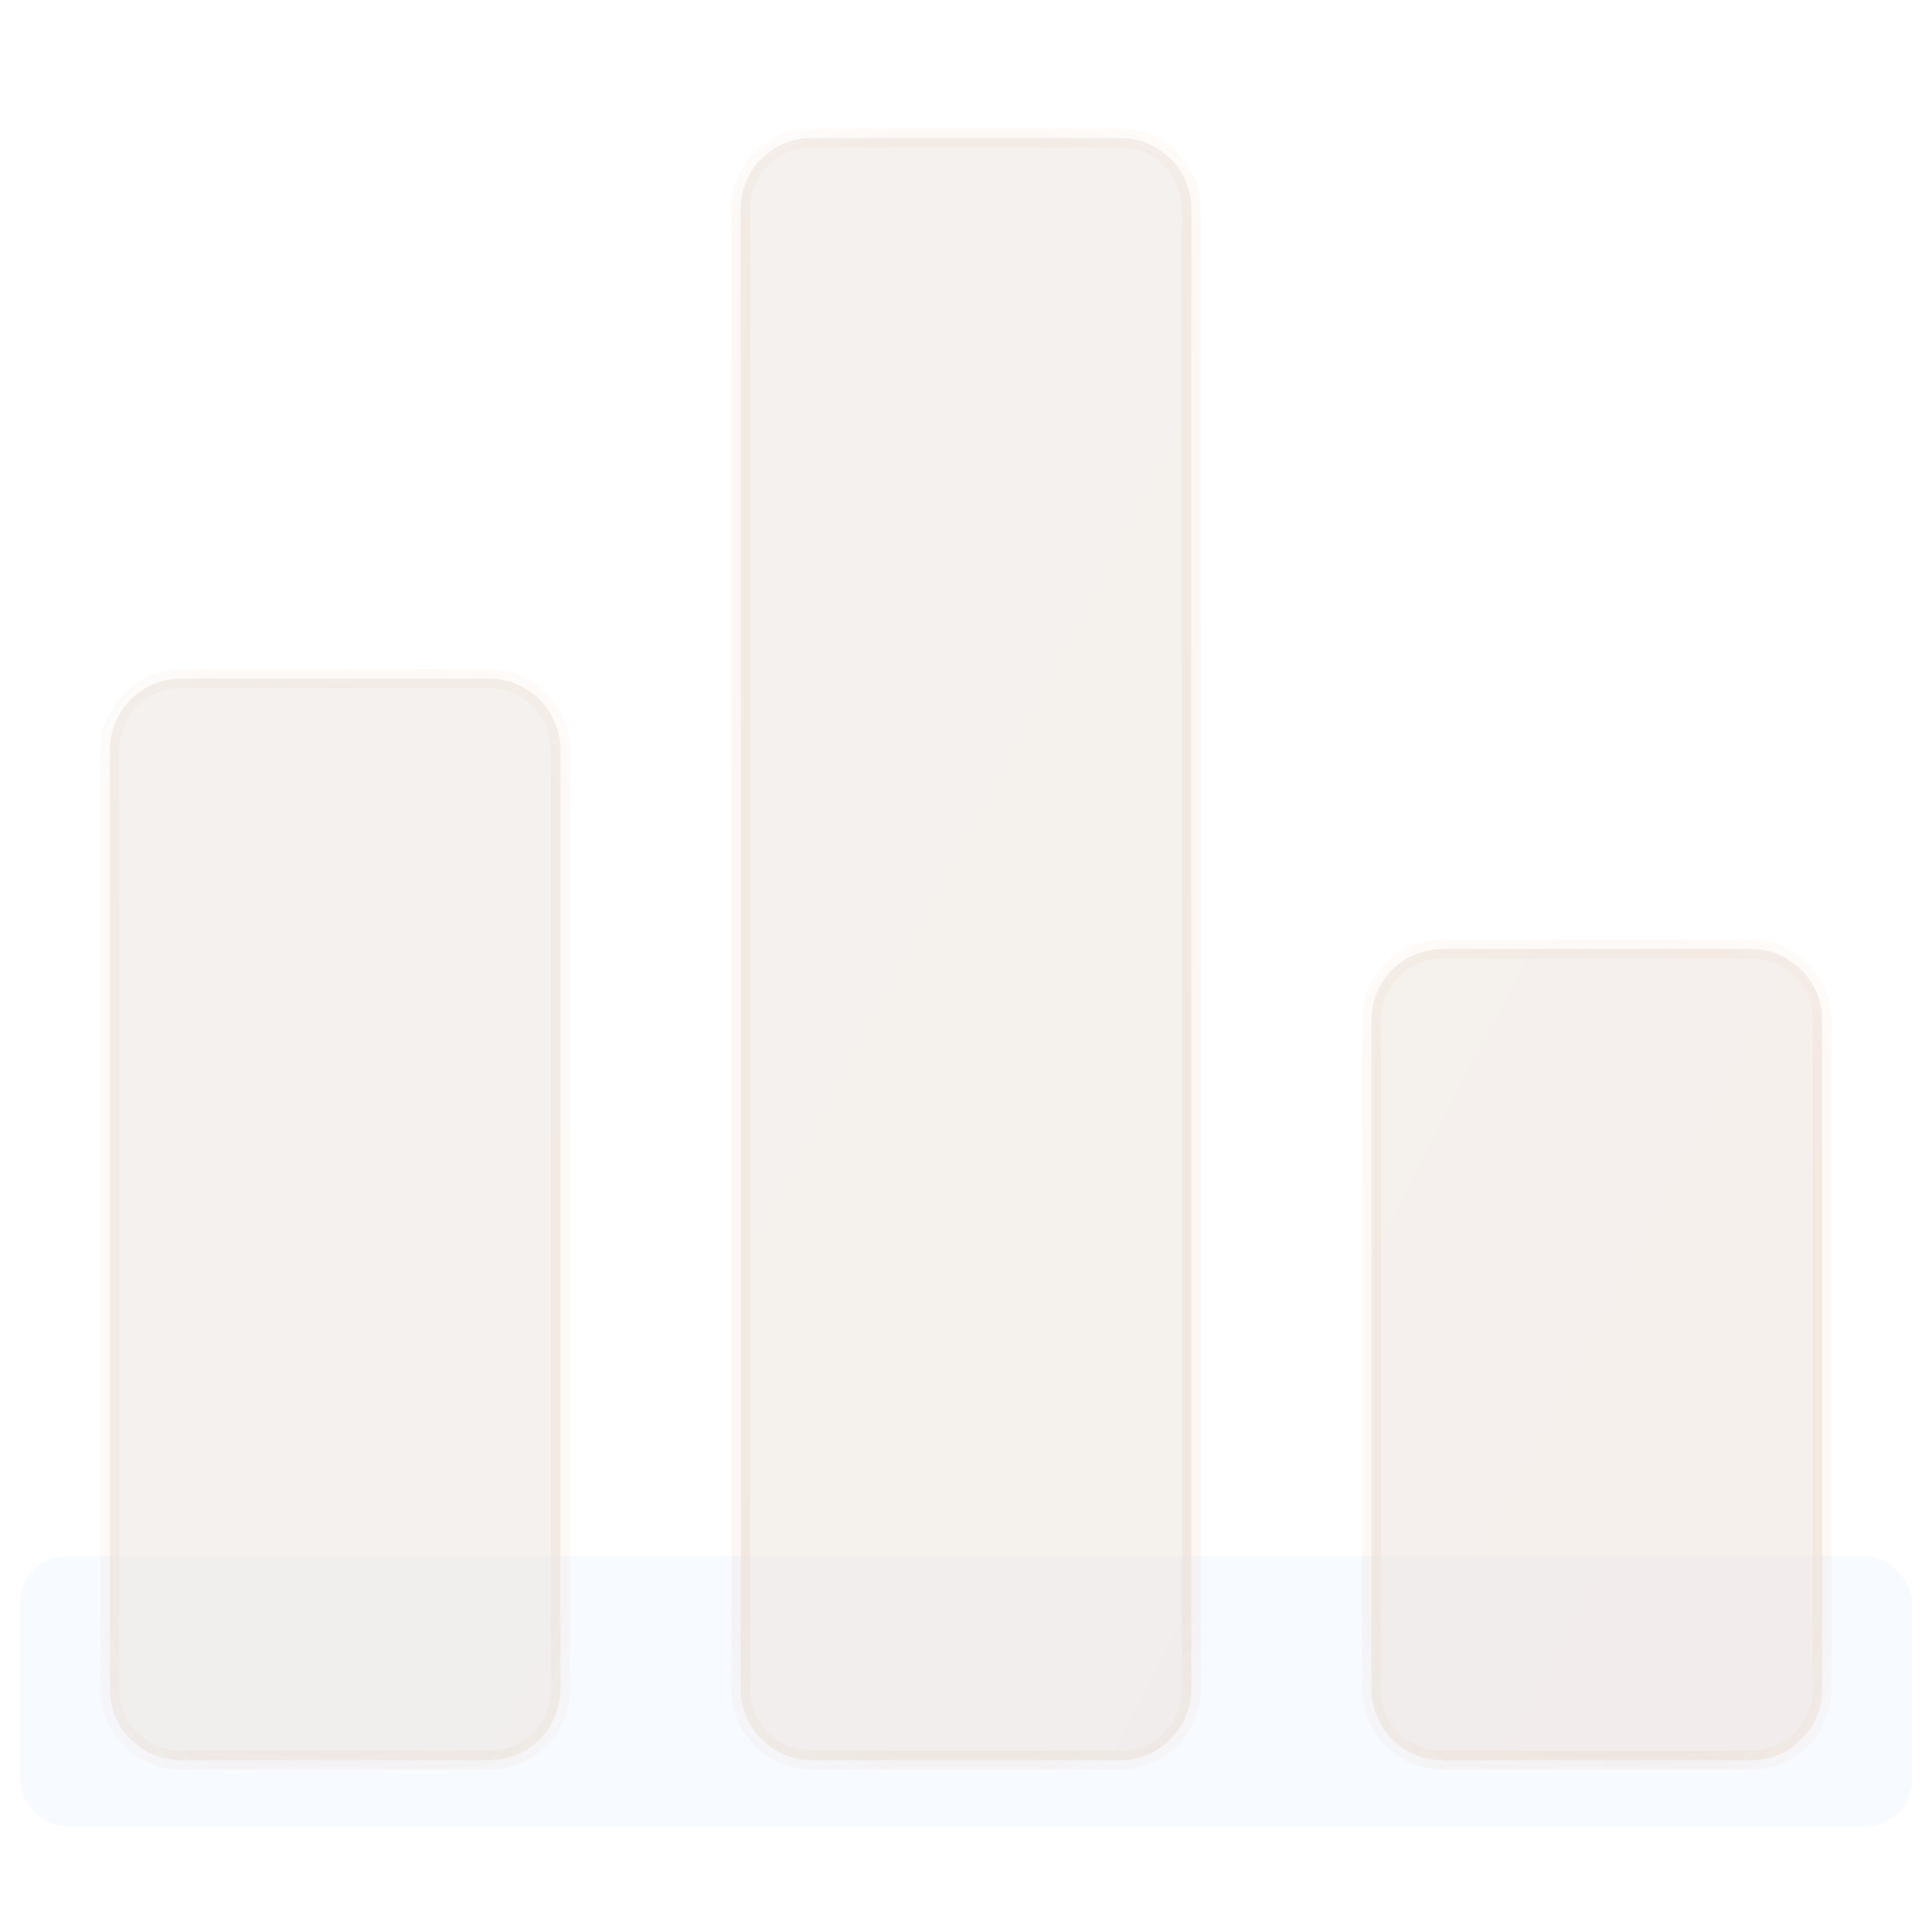 <svg width="14" height="14" viewBox="0 0 14 14" fill="none" xmlns="http://www.w3.org/2000/svg">
<g clip-path="url(#clip0_291_1989)">
<rect x="0.143" y="11.277" width="13.714" height="1.959" rx="0.343" fill="#F7FAFF"/>
<g filter="url(#filter0_bi_291_1989)">
<mask id="path-3-inside-1_291_1989" fill="white">
<path fill-rule="evenodd" clip-rule="evenodd" d="M5.367 1.343C5.367 1.059 5.598 0.829 5.882 0.829H8.118C8.402 0.829 8.633 1.059 8.633 1.343V12.069C8.633 12.353 8.402 12.584 8.118 12.584H5.882C5.598 12.584 5.367 12.353 5.367 12.069V1.343ZM0.796 5.261C0.796 4.977 1.026 4.747 1.31 4.747H3.547C3.831 4.747 4.061 4.977 4.061 5.261V12.069C4.061 12.353 3.831 12.584 3.547 12.584H1.31C1.026 12.584 0.796 12.353 0.796 12.069V5.261ZM10.453 6.706C10.169 6.706 9.938 6.936 9.938 7.22V12.069C9.938 12.354 10.169 12.584 10.453 12.584H12.689C12.973 12.584 13.204 12.354 13.204 12.069V7.22C13.204 6.936 12.973 6.706 12.689 6.706H10.453Z"/>
</mask>
<path fill-rule="evenodd" clip-rule="evenodd" d="M5.367 1.343C5.367 1.059 5.598 0.829 5.882 0.829H8.118C8.402 0.829 8.633 1.059 8.633 1.343V12.069C8.633 12.353 8.402 12.584 8.118 12.584H5.882C5.598 12.584 5.367 12.353 5.367 12.069V1.343ZM0.796 5.261C0.796 4.977 1.026 4.747 1.31 4.747H3.547C3.831 4.747 4.061 4.977 4.061 5.261V12.069C4.061 12.353 3.831 12.584 3.547 12.584H1.31C1.026 12.584 0.796 12.353 0.796 12.069V5.261ZM10.453 6.706C10.169 6.706 9.938 6.936 9.938 7.22V12.069C9.938 12.354 10.169 12.584 10.453 12.584H12.689C12.973 12.584 13.204 12.354 13.204 12.069V7.22C13.204 6.936 12.973 6.706 12.689 6.706H10.453Z" fill="#F1F1F1" fill-opacity="0.47"/>
<path fill-rule="evenodd" clip-rule="evenodd" d="M5.367 1.343C5.367 1.059 5.598 0.829 5.882 0.829H8.118C8.402 0.829 8.633 1.059 8.633 1.343V12.069C8.633 12.353 8.402 12.584 8.118 12.584H5.882C5.598 12.584 5.367 12.353 5.367 12.069V1.343ZM0.796 5.261C0.796 4.977 1.026 4.747 1.31 4.747H3.547C3.831 4.747 4.061 4.977 4.061 5.261V12.069C4.061 12.353 3.831 12.584 3.547 12.584H1.31C1.026 12.584 0.796 12.353 0.796 12.069V5.261ZM10.453 6.706C10.169 6.706 9.938 6.936 9.938 7.22V12.069C9.938 12.354 10.169 12.584 10.453 12.584H12.689C12.973 12.584 13.204 12.354 13.204 12.069V7.22C13.204 6.936 12.973 6.706 12.689 6.706H10.453Z" fill="url(#paint0_linear_291_1989)" fill-opacity="0.05"/>
<path d="M5.882 0.76C5.56 0.76 5.299 1.021 5.299 1.343H5.436C5.436 1.097 5.636 0.897 5.882 0.897V0.76ZM8.118 0.76H5.882V0.897H8.118V0.76ZM8.701 1.343C8.701 1.021 8.44 0.76 8.118 0.76V0.897C8.365 0.897 8.564 1.097 8.564 1.343H8.701ZM8.701 12.069V1.343H8.564V12.069H8.701ZM8.118 12.652C8.44 12.652 8.701 12.391 8.701 12.069H8.564C8.564 12.316 8.365 12.515 8.118 12.515V12.652ZM5.882 12.652H8.118V12.515H5.882V12.652ZM5.299 12.069C5.299 12.391 5.56 12.652 5.882 12.652V12.515C5.636 12.515 5.436 12.316 5.436 12.069H5.299ZM5.299 1.343V12.069H5.436V1.343H5.299ZM1.31 4.678C0.988 4.678 0.727 4.939 0.727 5.261H0.864C0.864 5.015 1.064 4.815 1.31 4.815V4.678ZM3.547 4.678H1.31V4.815H3.547V4.678ZM4.13 5.261C4.13 4.939 3.869 4.678 3.547 4.678V4.815C3.793 4.815 3.993 5.015 3.993 5.261H4.13ZM4.13 12.069V5.261H3.993V12.069H4.13ZM3.547 12.652C3.869 12.652 4.13 12.391 4.13 12.069H3.993C3.993 12.316 3.793 12.515 3.547 12.515V12.652ZM1.31 12.652H3.547V12.515H1.31V12.652ZM0.727 12.069C0.727 12.391 0.988 12.652 1.31 12.652V12.515C1.064 12.515 0.864 12.316 0.864 12.069H0.727ZM0.727 5.261V12.069H0.864V5.261H0.727ZM10.007 7.22C10.007 6.974 10.207 6.775 10.453 6.775V6.638C10.131 6.638 9.87 6.899 9.87 7.22H10.007ZM10.007 12.069V7.22H9.87V12.069H10.007ZM10.453 12.515C10.207 12.515 10.007 12.316 10.007 12.069H9.87C9.87 12.391 10.131 12.652 10.453 12.652V12.515ZM12.689 12.515H10.453V12.652H12.689V12.515ZM13.135 12.069C13.135 12.316 12.936 12.515 12.689 12.515V12.652C13.011 12.652 13.272 12.391 13.272 12.069H13.135ZM13.135 7.22V12.069H13.272V7.22H13.135ZM12.689 6.775C12.936 6.775 13.135 6.974 13.135 7.22H13.272C13.272 6.899 13.011 6.638 12.689 6.638V6.775ZM10.453 6.775H12.689V6.638H10.453V6.775Z" fill="url(#paint1_linear_291_1989)" fill-opacity="0.1" mask="url(#path-3-inside-1_291_1989)"/>
</g>
</g>
<defs>
<filter id="filter0_bi_291_1989" x="-1.947" y="-1.914" width="17.894" height="17.241" filterUnits="userSpaceOnUse" color-interpolation-filters="sRGB">
<feFlood flood-opacity="0" result="BackgroundImageFix"/>
<feGaussianBlur in="BackgroundImageFix" stdDeviation="1.371"/>
<feComposite in2="SourceAlpha" operator="in" result="effect1_backgroundBlur_291_1989"/>
<feBlend mode="normal" in="SourceGraphic" in2="effect1_backgroundBlur_291_1989" result="shape"/>
<feColorMatrix in="SourceAlpha" type="matrix" values="0 0 0 0 0 0 0 0 0 0 0 0 0 0 0 0 0 0 127 0" result="hardAlpha"/>
<feOffset dy="0.171"/>
<feGaussianBlur stdDeviation="0.343"/>
<feComposite in2="hardAlpha" operator="arithmetic" k2="-1" k3="1"/>
<feColorMatrix type="matrix" values="0 0 0 0 1 0 0 0 0 1 0 0 0 0 1 0 0 0 0.4 0"/>
<feBlend mode="normal" in2="shape" result="effect2_innerShadow_291_1989"/>
</filter>
<linearGradient id="paint0_linear_291_1989" x1="12.248" y1="12.776" x2="-0.772" y2="5.991" gradientUnits="userSpaceOnUse">
<stop stop-color="#D3681A"/>
<stop offset="1" stop-color="#CC7F47"/>
</linearGradient>
<linearGradient id="paint1_linear_291_1989" x1="12.248" y1="12.776" x2="-0.772" y2="5.991" gradientUnits="userSpaceOnUse">
<stop stop-color="#D3681A"/>
<stop offset="1" stop-color="#CC7F47"/>
</linearGradient>
<clipPath id="clip0_291_1989">
<rect x="0.143" y="0.143" width="13.714" height="13.714" fill="white"/>
</clipPath>
</defs>
</svg>
